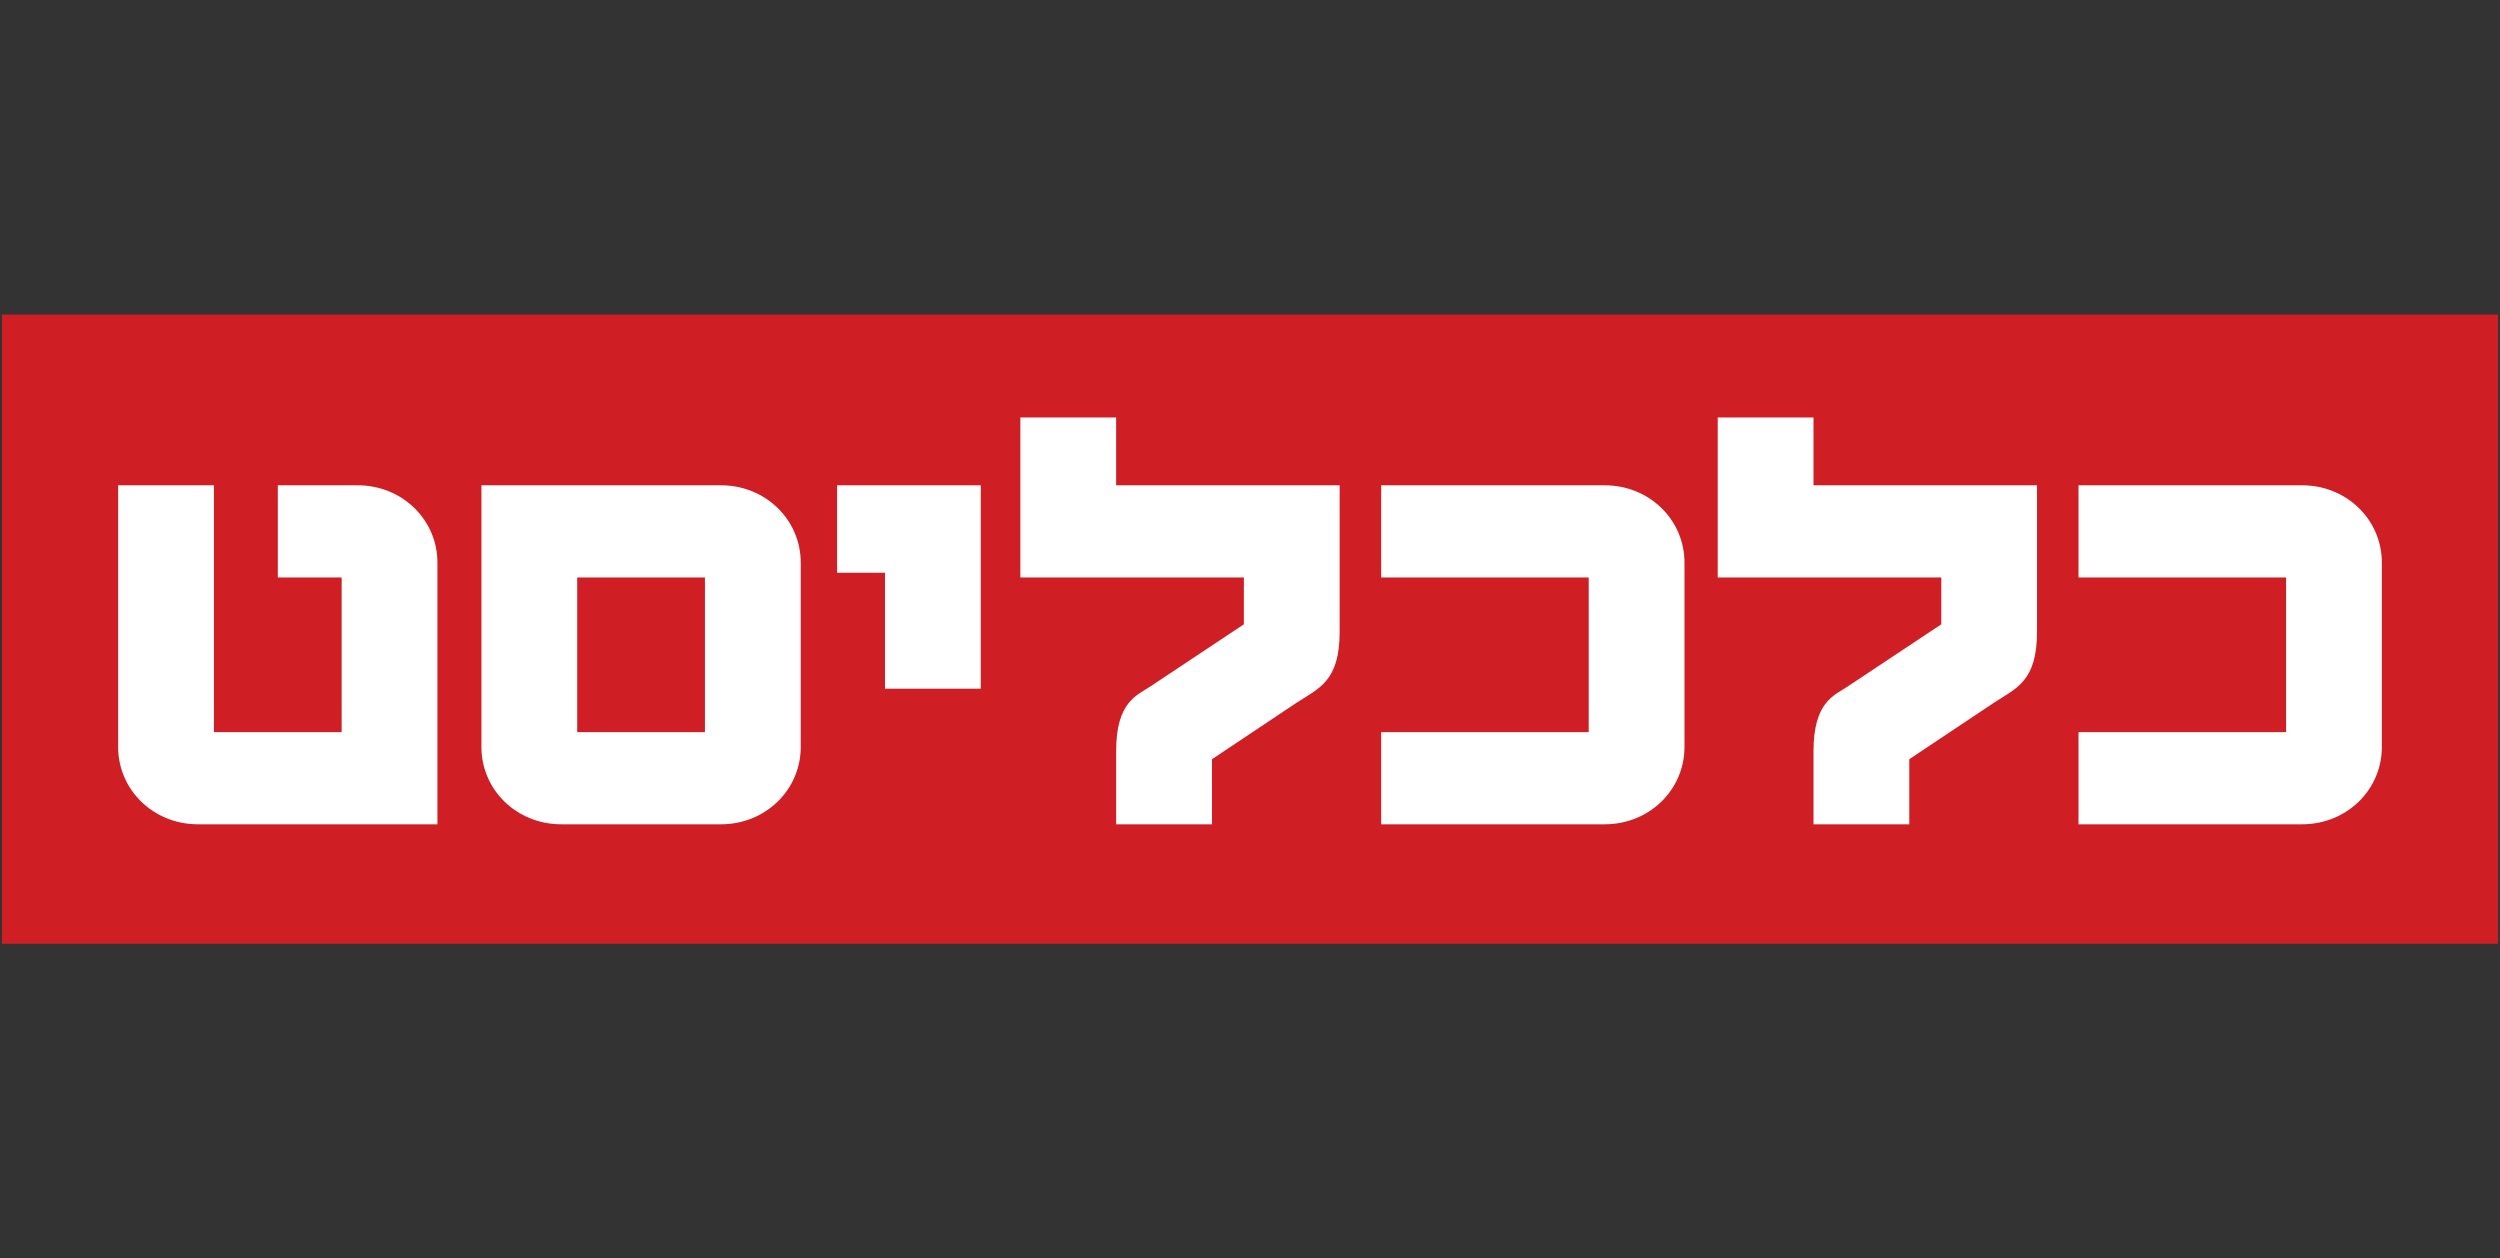 <?xml version="1.0" encoding="utf-8"?>
<!-- Generator: Adobe Illustrator 25.0.0, SVG Export Plug-In . SVG Version: 6.00 Build 0)  -->
<svg version="1.1" id="Layer_1" xmlns="http://www.w3.org/2000/svg" xmlns:xlink="http://www.w3.org/1999/xlink" x="0px" y="0px"
	 width="238.398px" height="120px" viewBox="0 0 238.398 120" style="enable-background:new 0 0 238.398 120;" xml:space="preserve"
	>
<rect x="0" y="0" width="238.398" height="120" fill="#333333" stroke="none"/>
<style type="text/css">
	.st0{fill:#E84E24;}
	.st1{fill:#28348A;}
	.st2{fill:#D01E25;}
	.st3{fill:#FFFFFF;}
</style>
<g>
	<rect x="0.186" y="30" class="st2" width="238.026" height="60"/>
	<g>
		<path class="st3" d="M41.712,78.604V53.646c0-4.074-3.346-7.37-7.612-7.37h-7.608v8.792h6.088v14.745H20.4V46.276h-9.133v24.959
			c0,4.076,3.347,7.37,7.608,7.37H41.712z"/>
		<path class="st3" d="M55.042,69.813h12.18V55.068h-12.18V69.813z M45.909,71.235V46.276h22.837c4.261,0,7.612,3.297,7.612,7.37
			v17.589c0,4.076-3.351,7.37-7.612,7.37H53.522C49.256,78.604,45.909,75.311,45.909,71.235"/>
		<polygon class="st3" points="93.525,65.673 93.525,46.276 79.825,46.276 79.825,54.617 84.392,54.617 84.392,65.673 		"/>
		<path class="st3" d="M127.747,60.241V46.276h-21.313v-6.467h-9.133v15.259h21.313v4.465l-8.95,5.948
			c-1.28,0.839-3.23,1.488-3.23,6.142v6.982h9.14v-6.207l8.038-5.368C125.801,65.609,127.747,64.96,127.747,60.241"/>
		<path class="st3" d="M160.631,71.235V53.646c0-4.074-3.346-7.37-7.612-7.37h-21.313v8.792h19.792v14.745h-19.792v8.792h21.313
			C157.284,78.604,160.631,75.311,160.631,71.235"/>
		<path class="st3" d="M194.247,60.241V46.276h-21.313v-6.467h-9.132v15.259h21.317v4.465l-8.956,5.948
			c-1.278,0.839-3.228,1.488-3.228,6.142v6.982h9.133v-6.207l8.043-5.368C192.301,65.609,194.247,64.96,194.247,60.241"/>
		<path class="st3" d="M227.131,71.235V53.646c0-4.074-3.347-7.37-7.607-7.37h-21.318v8.792h19.793v14.745h-19.793v8.792h21.318
			C223.784,78.604,227.131,75.311,227.131,71.235"/>
	</g>
</g>
</svg>
